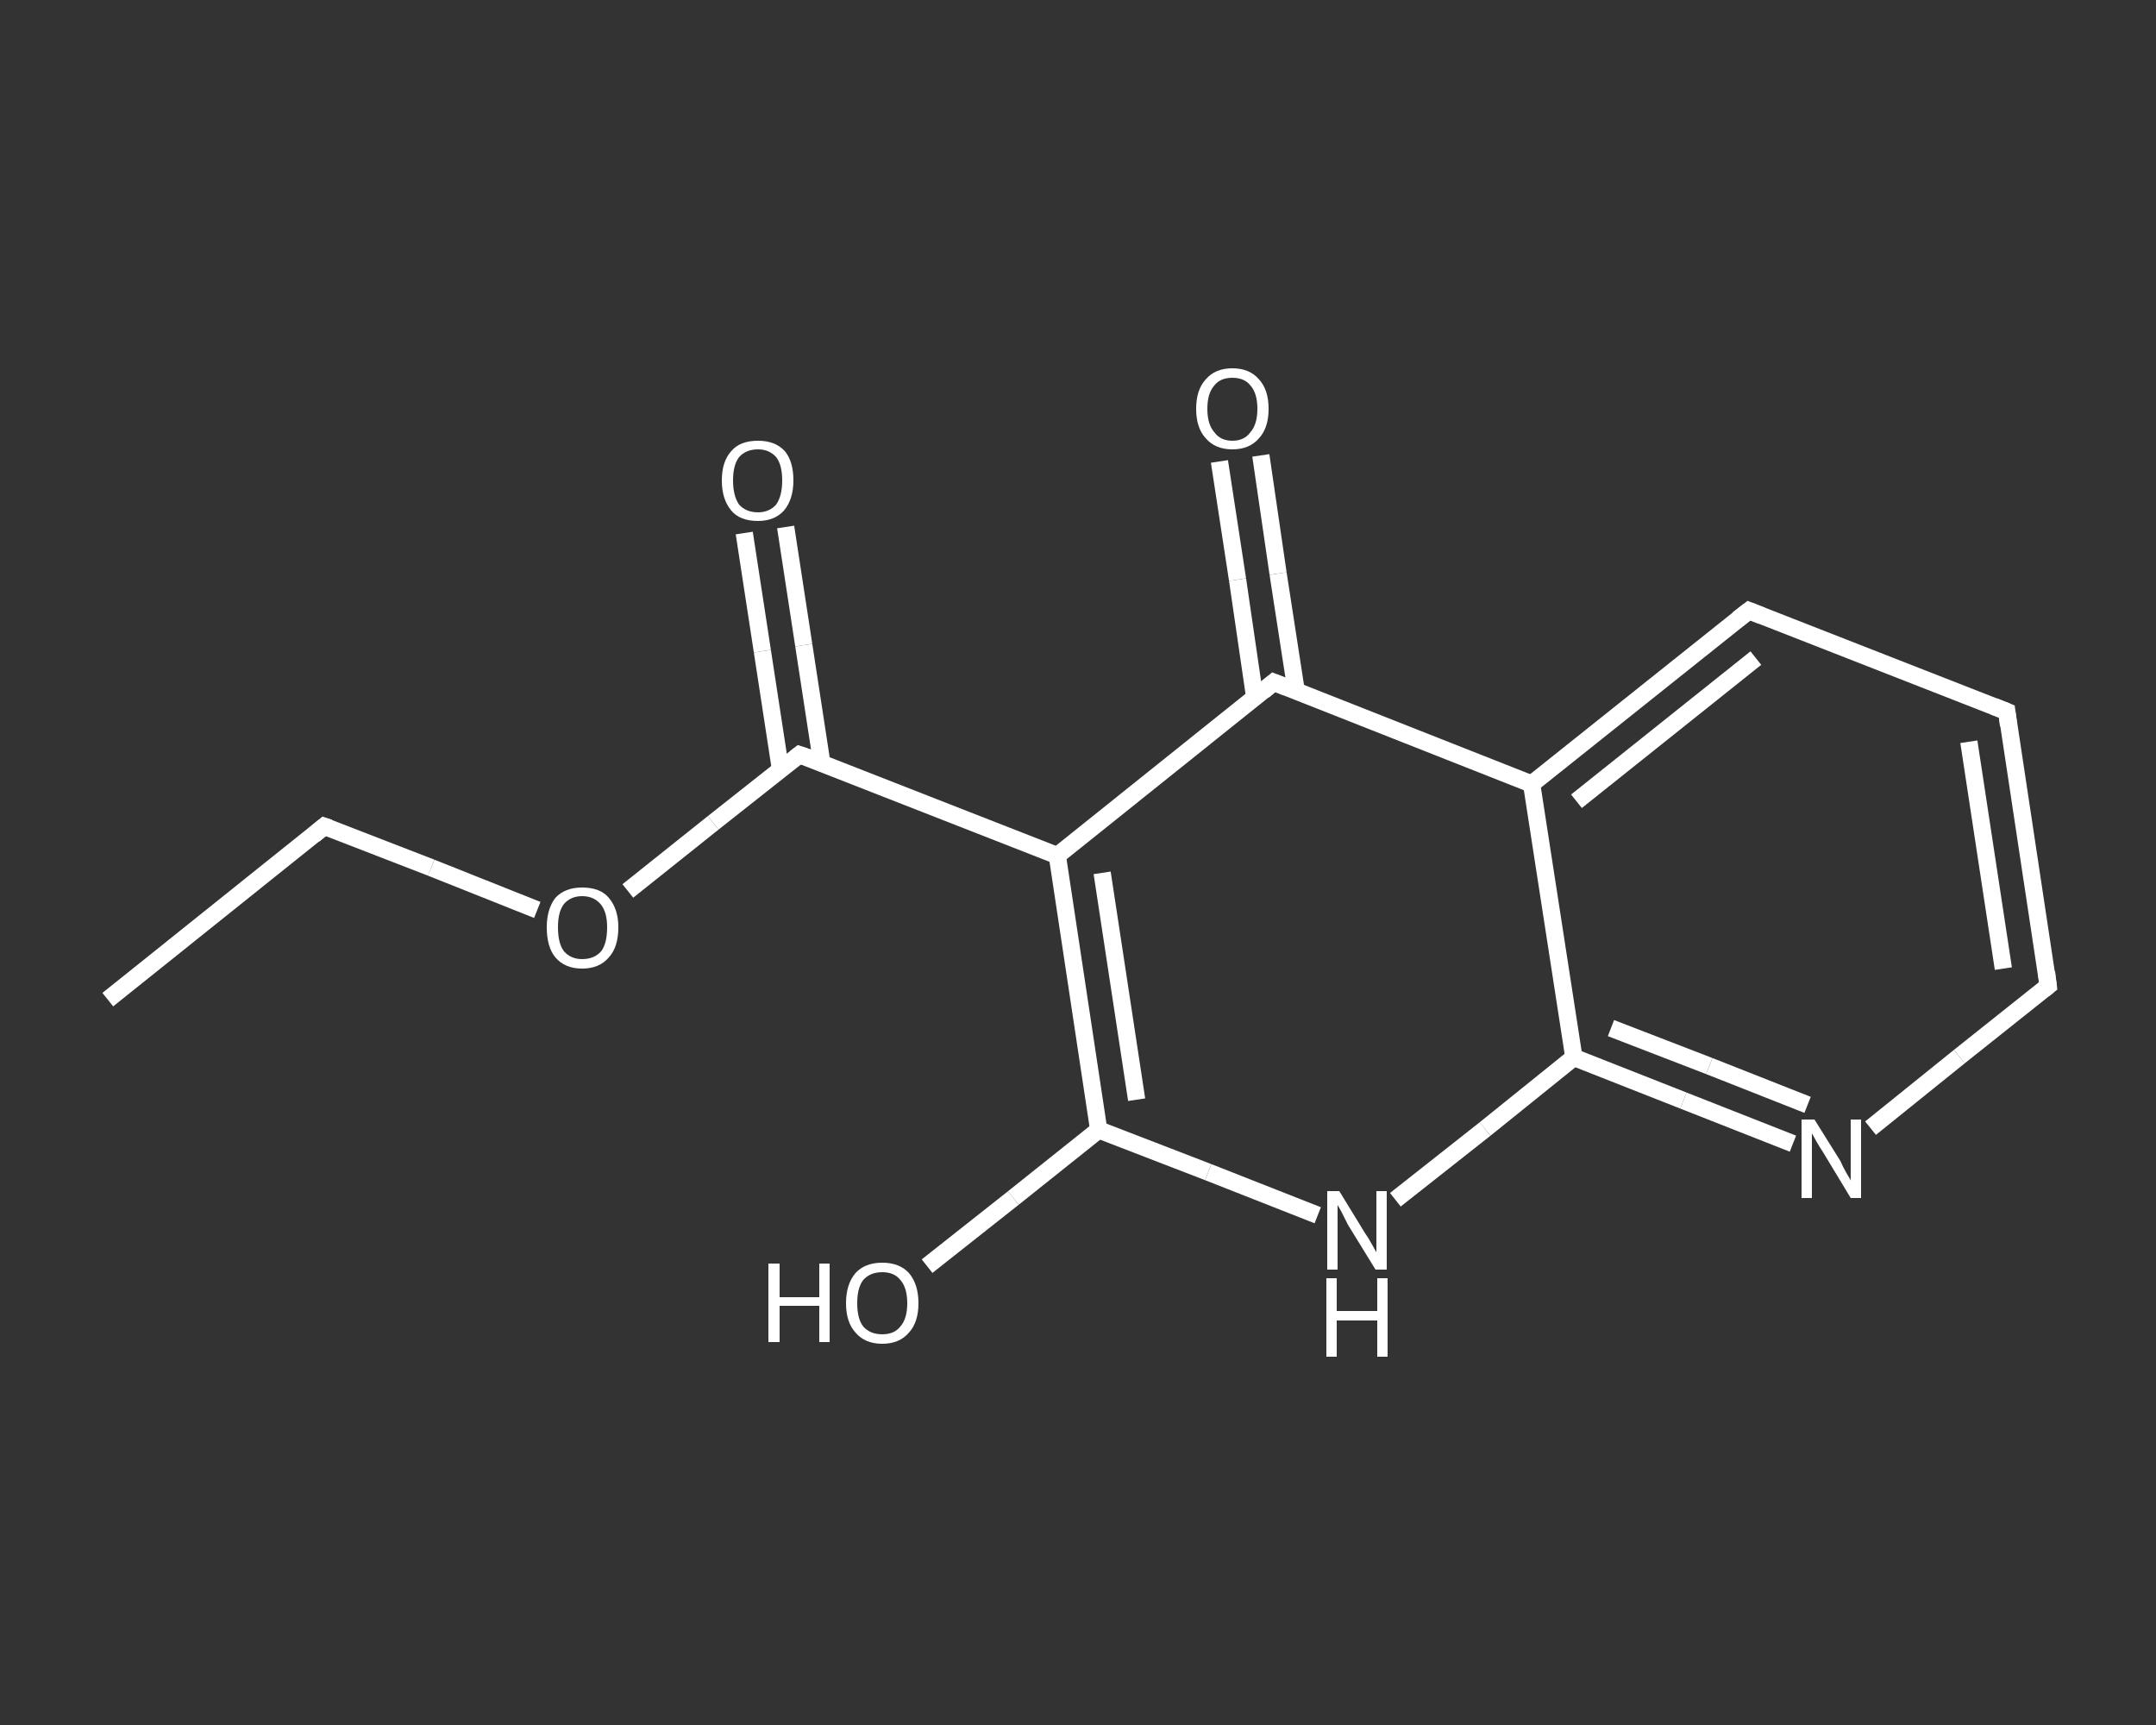 <?xml version='1.0' encoding='iso-8859-1'?>
<svg version='1.1' baseProfile='full'
              xmlns='http://www.w3.org/2000/svg'
                      xmlns:rdkit='http://www.rdkit.org/xml'
                      xmlns:xlink='http://www.w3.org/1999/xlink'
                  xml:space='preserve'
width='250px' height='200px' viewBox='0 0 250 200'>
<rect x="0" y="0" width="250" height="200" fill="#333333" stroke="none"/>
<!-- END OF HEADER -->
<rect style='opacity:1.0;fill:transparent;stroke:none' width='250.0' height='200.0' x='0.0' y='0.0'> </rect>
<path class='bond-0 atom-0 atom-1' d='M 12.5,115.9 L 37.6,95.8' style='fill:none;fill-rule:evenodd;stroke:#FFFFFF;stroke-width:2.0px;stroke-linecap:butt;stroke-linejoin:miter;stroke-opacity:1' />
<path class='bond-1 atom-1 atom-2' d='M 37.6,95.8 L 50.0,100.6' style='fill:none;fill-rule:evenodd;stroke:#FFFFFF;stroke-width:2.0px;stroke-linecap:butt;stroke-linejoin:miter;stroke-opacity:1' />
<path class='bond-1 atom-1 atom-2' d='M 50.0,100.6 L 62.3,105.5' style='fill:none;fill-rule:evenodd;stroke:#FFFFFF;stroke-width:2.0px;stroke-linecap:butt;stroke-linejoin:miter;stroke-opacity:1' />
<path class='bond-2 atom-2 atom-3' d='M 72.8,103.3 L 82.7,95.4' style='fill:none;fill-rule:evenodd;stroke:#FFFFFF;stroke-width:2.0px;stroke-linecap:butt;stroke-linejoin:miter;stroke-opacity:1' />
<path class='bond-2 atom-2 atom-3' d='M 82.7,95.4 L 92.7,87.5' style='fill:none;fill-rule:evenodd;stroke:#FFFFFF;stroke-width:2.0px;stroke-linecap:butt;stroke-linejoin:miter;stroke-opacity:1' />
<path class='bond-3 atom-3 atom-4' d='M 95.3,88.5 L 93.2,74.8' style='fill:none;fill-rule:evenodd;stroke:#FFFFFF;stroke-width:2.0px;stroke-linecap:butt;stroke-linejoin:miter;stroke-opacity:1' />
<path class='bond-3 atom-3 atom-4' d='M 93.2,74.8 L 91.1,61.1' style='fill:none;fill-rule:evenodd;stroke:#FFFFFF;stroke-width:2.0px;stroke-linecap:butt;stroke-linejoin:miter;stroke-opacity:1' />
<path class='bond-3 atom-3 atom-4' d='M 90.5,89.2 L 88.4,75.5' style='fill:none;fill-rule:evenodd;stroke:#FFFFFF;stroke-width:2.0px;stroke-linecap:butt;stroke-linejoin:miter;stroke-opacity:1' />
<path class='bond-3 atom-3 atom-4' d='M 88.4,75.5 L 86.3,61.8' style='fill:none;fill-rule:evenodd;stroke:#FFFFFF;stroke-width:2.0px;stroke-linecap:butt;stroke-linejoin:miter;stroke-opacity:1' />
<path class='bond-4 atom-3 atom-5' d='M 92.7,87.5 L 122.6,99.2' style='fill:none;fill-rule:evenodd;stroke:#FFFFFF;stroke-width:2.0px;stroke-linecap:butt;stroke-linejoin:miter;stroke-opacity:1' />
<path class='bond-5 atom-5 atom-6' d='M 122.6,99.2 L 127.4,131.0' style='fill:none;fill-rule:evenodd;stroke:#FFFFFF;stroke-width:2.0px;stroke-linecap:butt;stroke-linejoin:miter;stroke-opacity:1' />
<path class='bond-5 atom-5 atom-6' d='M 127.8,101.2 L 131.8,127.5' style='fill:none;fill-rule:evenodd;stroke:#FFFFFF;stroke-width:2.0px;stroke-linecap:butt;stroke-linejoin:miter;stroke-opacity:1' />
<path class='bond-6 atom-6 atom-7' d='M 127.4,131.0 L 117.5,138.9' style='fill:none;fill-rule:evenodd;stroke:#FFFFFF;stroke-width:2.0px;stroke-linecap:butt;stroke-linejoin:miter;stroke-opacity:1' />
<path class='bond-6 atom-6 atom-7' d='M 117.5,138.9 L 107.5,146.8' style='fill:none;fill-rule:evenodd;stroke:#FFFFFF;stroke-width:2.0px;stroke-linecap:butt;stroke-linejoin:miter;stroke-opacity:1' />
<path class='bond-7 atom-6 atom-8' d='M 127.4,131.0 L 140.1,135.9' style='fill:none;fill-rule:evenodd;stroke:#FFFFFF;stroke-width:2.0px;stroke-linecap:butt;stroke-linejoin:miter;stroke-opacity:1' />
<path class='bond-7 atom-6 atom-8' d='M 140.1,135.9 L 152.8,140.9' style='fill:none;fill-rule:evenodd;stroke:#FFFFFF;stroke-width:2.0px;stroke-linecap:butt;stroke-linejoin:miter;stroke-opacity:1' />
<path class='bond-8 atom-8 atom-9' d='M 161.8,139.1 L 172.2,130.9' style='fill:none;fill-rule:evenodd;stroke:#FFFFFF;stroke-width:2.0px;stroke-linecap:butt;stroke-linejoin:miter;stroke-opacity:1' />
<path class='bond-8 atom-8 atom-9' d='M 172.2,130.9 L 182.5,122.6' style='fill:none;fill-rule:evenodd;stroke:#FFFFFF;stroke-width:2.0px;stroke-linecap:butt;stroke-linejoin:miter;stroke-opacity:1' />
<path class='bond-9 atom-9 atom-10' d='M 182.5,122.6 L 195.2,127.6' style='fill:none;fill-rule:evenodd;stroke:#FFFFFF;stroke-width:2.0px;stroke-linecap:butt;stroke-linejoin:miter;stroke-opacity:1' />
<path class='bond-9 atom-9 atom-10' d='M 195.2,127.6 L 207.9,132.6' style='fill:none;fill-rule:evenodd;stroke:#FFFFFF;stroke-width:2.0px;stroke-linecap:butt;stroke-linejoin:miter;stroke-opacity:1' />
<path class='bond-9 atom-9 atom-10' d='M 186.8,119.2 L 198.2,123.6' style='fill:none;fill-rule:evenodd;stroke:#FFFFFF;stroke-width:2.0px;stroke-linecap:butt;stroke-linejoin:miter;stroke-opacity:1' />
<path class='bond-9 atom-9 atom-10' d='M 198.2,123.6 L 209.6,128.1' style='fill:none;fill-rule:evenodd;stroke:#FFFFFF;stroke-width:2.0px;stroke-linecap:butt;stroke-linejoin:miter;stroke-opacity:1' />
<path class='bond-10 atom-10 atom-11' d='M 216.9,130.8 L 227.2,122.5' style='fill:none;fill-rule:evenodd;stroke:#FFFFFF;stroke-width:2.0px;stroke-linecap:butt;stroke-linejoin:miter;stroke-opacity:1' />
<path class='bond-10 atom-10 atom-11' d='M 227.2,122.5 L 237.5,114.3' style='fill:none;fill-rule:evenodd;stroke:#FFFFFF;stroke-width:2.0px;stroke-linecap:butt;stroke-linejoin:miter;stroke-opacity:1' />
<path class='bond-11 atom-11 atom-12' d='M 237.5,114.3 L 232.7,82.5' style='fill:none;fill-rule:evenodd;stroke:#FFFFFF;stroke-width:2.0px;stroke-linecap:butt;stroke-linejoin:miter;stroke-opacity:1' />
<path class='bond-11 atom-11 atom-12' d='M 232.3,112.3 L 228.3,86.0' style='fill:none;fill-rule:evenodd;stroke:#FFFFFF;stroke-width:2.0px;stroke-linecap:butt;stroke-linejoin:miter;stroke-opacity:1' />
<path class='bond-12 atom-12 atom-13' d='M 232.7,82.5 L 202.8,70.8' style='fill:none;fill-rule:evenodd;stroke:#FFFFFF;stroke-width:2.0px;stroke-linecap:butt;stroke-linejoin:miter;stroke-opacity:1' />
<path class='bond-13 atom-13 atom-14' d='M 202.8,70.8 L 177.6,90.9' style='fill:none;fill-rule:evenodd;stroke:#FFFFFF;stroke-width:2.0px;stroke-linecap:butt;stroke-linejoin:miter;stroke-opacity:1' />
<path class='bond-13 atom-13 atom-14' d='M 203.6,76.3 L 182.8,92.9' style='fill:none;fill-rule:evenodd;stroke:#FFFFFF;stroke-width:2.0px;stroke-linecap:butt;stroke-linejoin:miter;stroke-opacity:1' />
<path class='bond-14 atom-14 atom-15' d='M 177.6,90.9 L 147.7,79.1' style='fill:none;fill-rule:evenodd;stroke:#FFFFFF;stroke-width:2.0px;stroke-linecap:butt;stroke-linejoin:miter;stroke-opacity:1' />
<path class='bond-15 atom-15 atom-16' d='M 150.3,80.1 L 148.2,66.5' style='fill:none;fill-rule:evenodd;stroke:#FFFFFF;stroke-width:2.0px;stroke-linecap:butt;stroke-linejoin:miter;stroke-opacity:1' />
<path class='bond-15 atom-15 atom-16' d='M 148.2,66.5 L 146.2,52.8' style='fill:none;fill-rule:evenodd;stroke:#FFFFFF;stroke-width:2.0px;stroke-linecap:butt;stroke-linejoin:miter;stroke-opacity:1' />
<path class='bond-15 atom-15 atom-16' d='M 145.5,80.9 L 143.5,67.2' style='fill:none;fill-rule:evenodd;stroke:#FFFFFF;stroke-width:2.0px;stroke-linecap:butt;stroke-linejoin:miter;stroke-opacity:1' />
<path class='bond-15 atom-15 atom-16' d='M 143.5,67.2 L 141.4,53.5' style='fill:none;fill-rule:evenodd;stroke:#FFFFFF;stroke-width:2.0px;stroke-linecap:butt;stroke-linejoin:miter;stroke-opacity:1' />
<path class='bond-16 atom-15 atom-5' d='M 147.7,79.1 L 122.6,99.2' style='fill:none;fill-rule:evenodd;stroke:#FFFFFF;stroke-width:2.0px;stroke-linecap:butt;stroke-linejoin:miter;stroke-opacity:1' />
<path class='bond-17 atom-14 atom-9' d='M 177.6,90.9 L 182.5,122.6' style='fill:none;fill-rule:evenodd;stroke:#FFFFFF;stroke-width:2.0px;stroke-linecap:butt;stroke-linejoin:miter;stroke-opacity:1' />
<path d='M 36.4,96.8 L 37.6,95.8 L 38.2,96.0' style='fill:none;stroke:#FFFFFF;stroke-width:2.0px;stroke-linecap:butt;stroke-linejoin:miter;stroke-opacity:1;' />
<path d='M 92.2,87.9 L 92.7,87.5 L 94.2,88.0' style='fill:none;stroke:#FFFFFF;stroke-width:2.0px;stroke-linecap:butt;stroke-linejoin:miter;stroke-opacity:1;' />
<path d='M 237.0,114.7 L 237.5,114.3 L 237.3,112.7' style='fill:none;stroke:#FFFFFF;stroke-width:2.0px;stroke-linecap:butt;stroke-linejoin:miter;stroke-opacity:1;' />
<path d='M 232.9,84.1 L 232.7,82.5 L 231.2,81.9' style='fill:none;stroke:#FFFFFF;stroke-width:2.0px;stroke-linecap:butt;stroke-linejoin:miter;stroke-opacity:1;' />
<path d='M 204.3,71.4 L 202.8,70.8 L 201.5,71.8' style='fill:none;stroke:#FFFFFF;stroke-width:2.0px;stroke-linecap:butt;stroke-linejoin:miter;stroke-opacity:1;' />
<path d='M 149.2,79.7 L 147.7,79.1 L 146.5,80.1' style='fill:none;stroke:#FFFFFF;stroke-width:2.0px;stroke-linecap:butt;stroke-linejoin:miter;stroke-opacity:1;' />
<path class='atom-2' d='M 63.4 107.5
Q 63.4 105.4, 64.4 104.1
Q 65.5 102.9, 67.5 102.9
Q 69.6 102.9, 70.6 104.1
Q 71.7 105.4, 71.7 107.5
Q 71.7 109.8, 70.6 111.0
Q 69.5 112.3, 67.5 112.3
Q 65.5 112.3, 64.4 111.0
Q 63.4 109.8, 63.4 107.5
M 67.5 111.2
Q 68.9 111.2, 69.7 110.3
Q 70.4 109.4, 70.4 107.5
Q 70.4 105.8, 69.7 104.9
Q 68.9 103.9, 67.5 103.9
Q 66.2 103.9, 65.4 104.8
Q 64.7 105.7, 64.7 107.5
Q 64.7 109.4, 65.4 110.3
Q 66.2 111.2, 67.5 111.2
' fill='#FFFFFF'/>
<path class='atom-4' d='M 83.7 55.7
Q 83.7 53.5, 84.8 52.3
Q 85.8 51.1, 87.9 51.1
Q 89.9 51.1, 91.0 52.3
Q 92.0 53.5, 92.0 55.7
Q 92.0 57.9, 90.9 59.2
Q 89.8 60.4, 87.9 60.4
Q 85.8 60.4, 84.8 59.2
Q 83.7 57.9, 83.7 55.7
M 87.9 59.4
Q 89.2 59.4, 90.0 58.5
Q 90.7 57.5, 90.7 55.7
Q 90.7 53.9, 90.0 53.0
Q 89.2 52.1, 87.9 52.1
Q 86.5 52.1, 85.7 53.0
Q 85.0 53.9, 85.0 55.7
Q 85.0 57.5, 85.7 58.5
Q 86.5 59.4, 87.9 59.4
' fill='#FFFFFF'/>
<path class='atom-7' d='M 89.1 146.5
L 90.4 146.5
L 90.4 150.4
L 95.0 150.4
L 95.0 146.5
L 96.2 146.5
L 96.2 155.6
L 95.0 155.6
L 95.0 151.4
L 90.4 151.4
L 90.4 155.6
L 89.1 155.6
L 89.1 146.5
' fill='#FFFFFF'/>
<path class='atom-7' d='M 98.1 151.1
Q 98.1 148.9, 99.2 147.6
Q 100.3 146.4, 102.3 146.4
Q 104.3 146.4, 105.4 147.6
Q 106.5 148.9, 106.5 151.1
Q 106.5 153.3, 105.4 154.5
Q 104.3 155.8, 102.3 155.8
Q 100.3 155.8, 99.2 154.5
Q 98.1 153.3, 98.1 151.1
M 102.3 154.7
Q 103.7 154.7, 104.4 153.8
Q 105.2 152.9, 105.2 151.1
Q 105.2 149.3, 104.4 148.4
Q 103.7 147.5, 102.3 147.5
Q 100.9 147.5, 100.1 148.4
Q 99.4 149.3, 99.4 151.1
Q 99.4 152.9, 100.1 153.8
Q 100.9 154.7, 102.3 154.7
' fill='#FFFFFF'/>
<path class='atom-8' d='M 155.3 138.1
L 158.3 143.0
Q 158.6 143.4, 159.1 144.3
Q 159.6 145.2, 159.6 145.2
L 159.6 138.1
L 160.8 138.1
L 160.8 147.2
L 159.5 147.2
L 156.3 142.0
Q 156.0 141.4, 155.6 140.6
Q 155.2 139.9, 155.1 139.7
L 155.1 147.2
L 153.9 147.2
L 153.9 138.1
L 155.3 138.1
' fill='#FFFFFF'/>
<path class='atom-8' d='M 153.8 148.2
L 155.0 148.2
L 155.0 152.0
L 159.7 152.0
L 159.7 148.2
L 160.9 148.2
L 160.9 157.3
L 159.7 157.3
L 159.7 153.1
L 155.0 153.1
L 155.0 157.3
L 153.8 157.3
L 153.8 148.2
' fill='#FFFFFF'/>
<path class='atom-10' d='M 210.4 129.8
L 213.4 134.6
Q 213.6 135.1, 214.1 136.0
Q 214.6 136.8, 214.6 136.9
L 214.6 129.8
L 215.8 129.8
L 215.8 138.9
L 214.6 138.9
L 211.4 133.6
Q 211.0 133.0, 210.6 132.3
Q 210.2 131.6, 210.1 131.4
L 210.1 138.9
L 208.9 138.9
L 208.9 129.8
L 210.4 129.8
' fill='#FFFFFF'/>
<path class='atom-16' d='M 138.7 47.4
Q 138.7 45.2, 139.8 44.0
Q 140.9 42.7, 142.9 42.7
Q 144.9 42.7, 146.0 44.0
Q 147.1 45.2, 147.1 47.4
Q 147.1 49.6, 146.0 50.8
Q 144.9 52.1, 142.9 52.1
Q 140.9 52.1, 139.8 50.8
Q 138.7 49.6, 138.7 47.4
M 142.9 51.1
Q 144.3 51.1, 145.0 50.1
Q 145.8 49.2, 145.8 47.4
Q 145.8 45.6, 145.0 44.7
Q 144.3 43.8, 142.9 43.8
Q 141.5 43.8, 140.8 44.7
Q 140.0 45.6, 140.0 47.4
Q 140.0 49.2, 140.8 50.1
Q 141.5 51.1, 142.9 51.1
' fill='#FFFFFF'/>
</svg>
